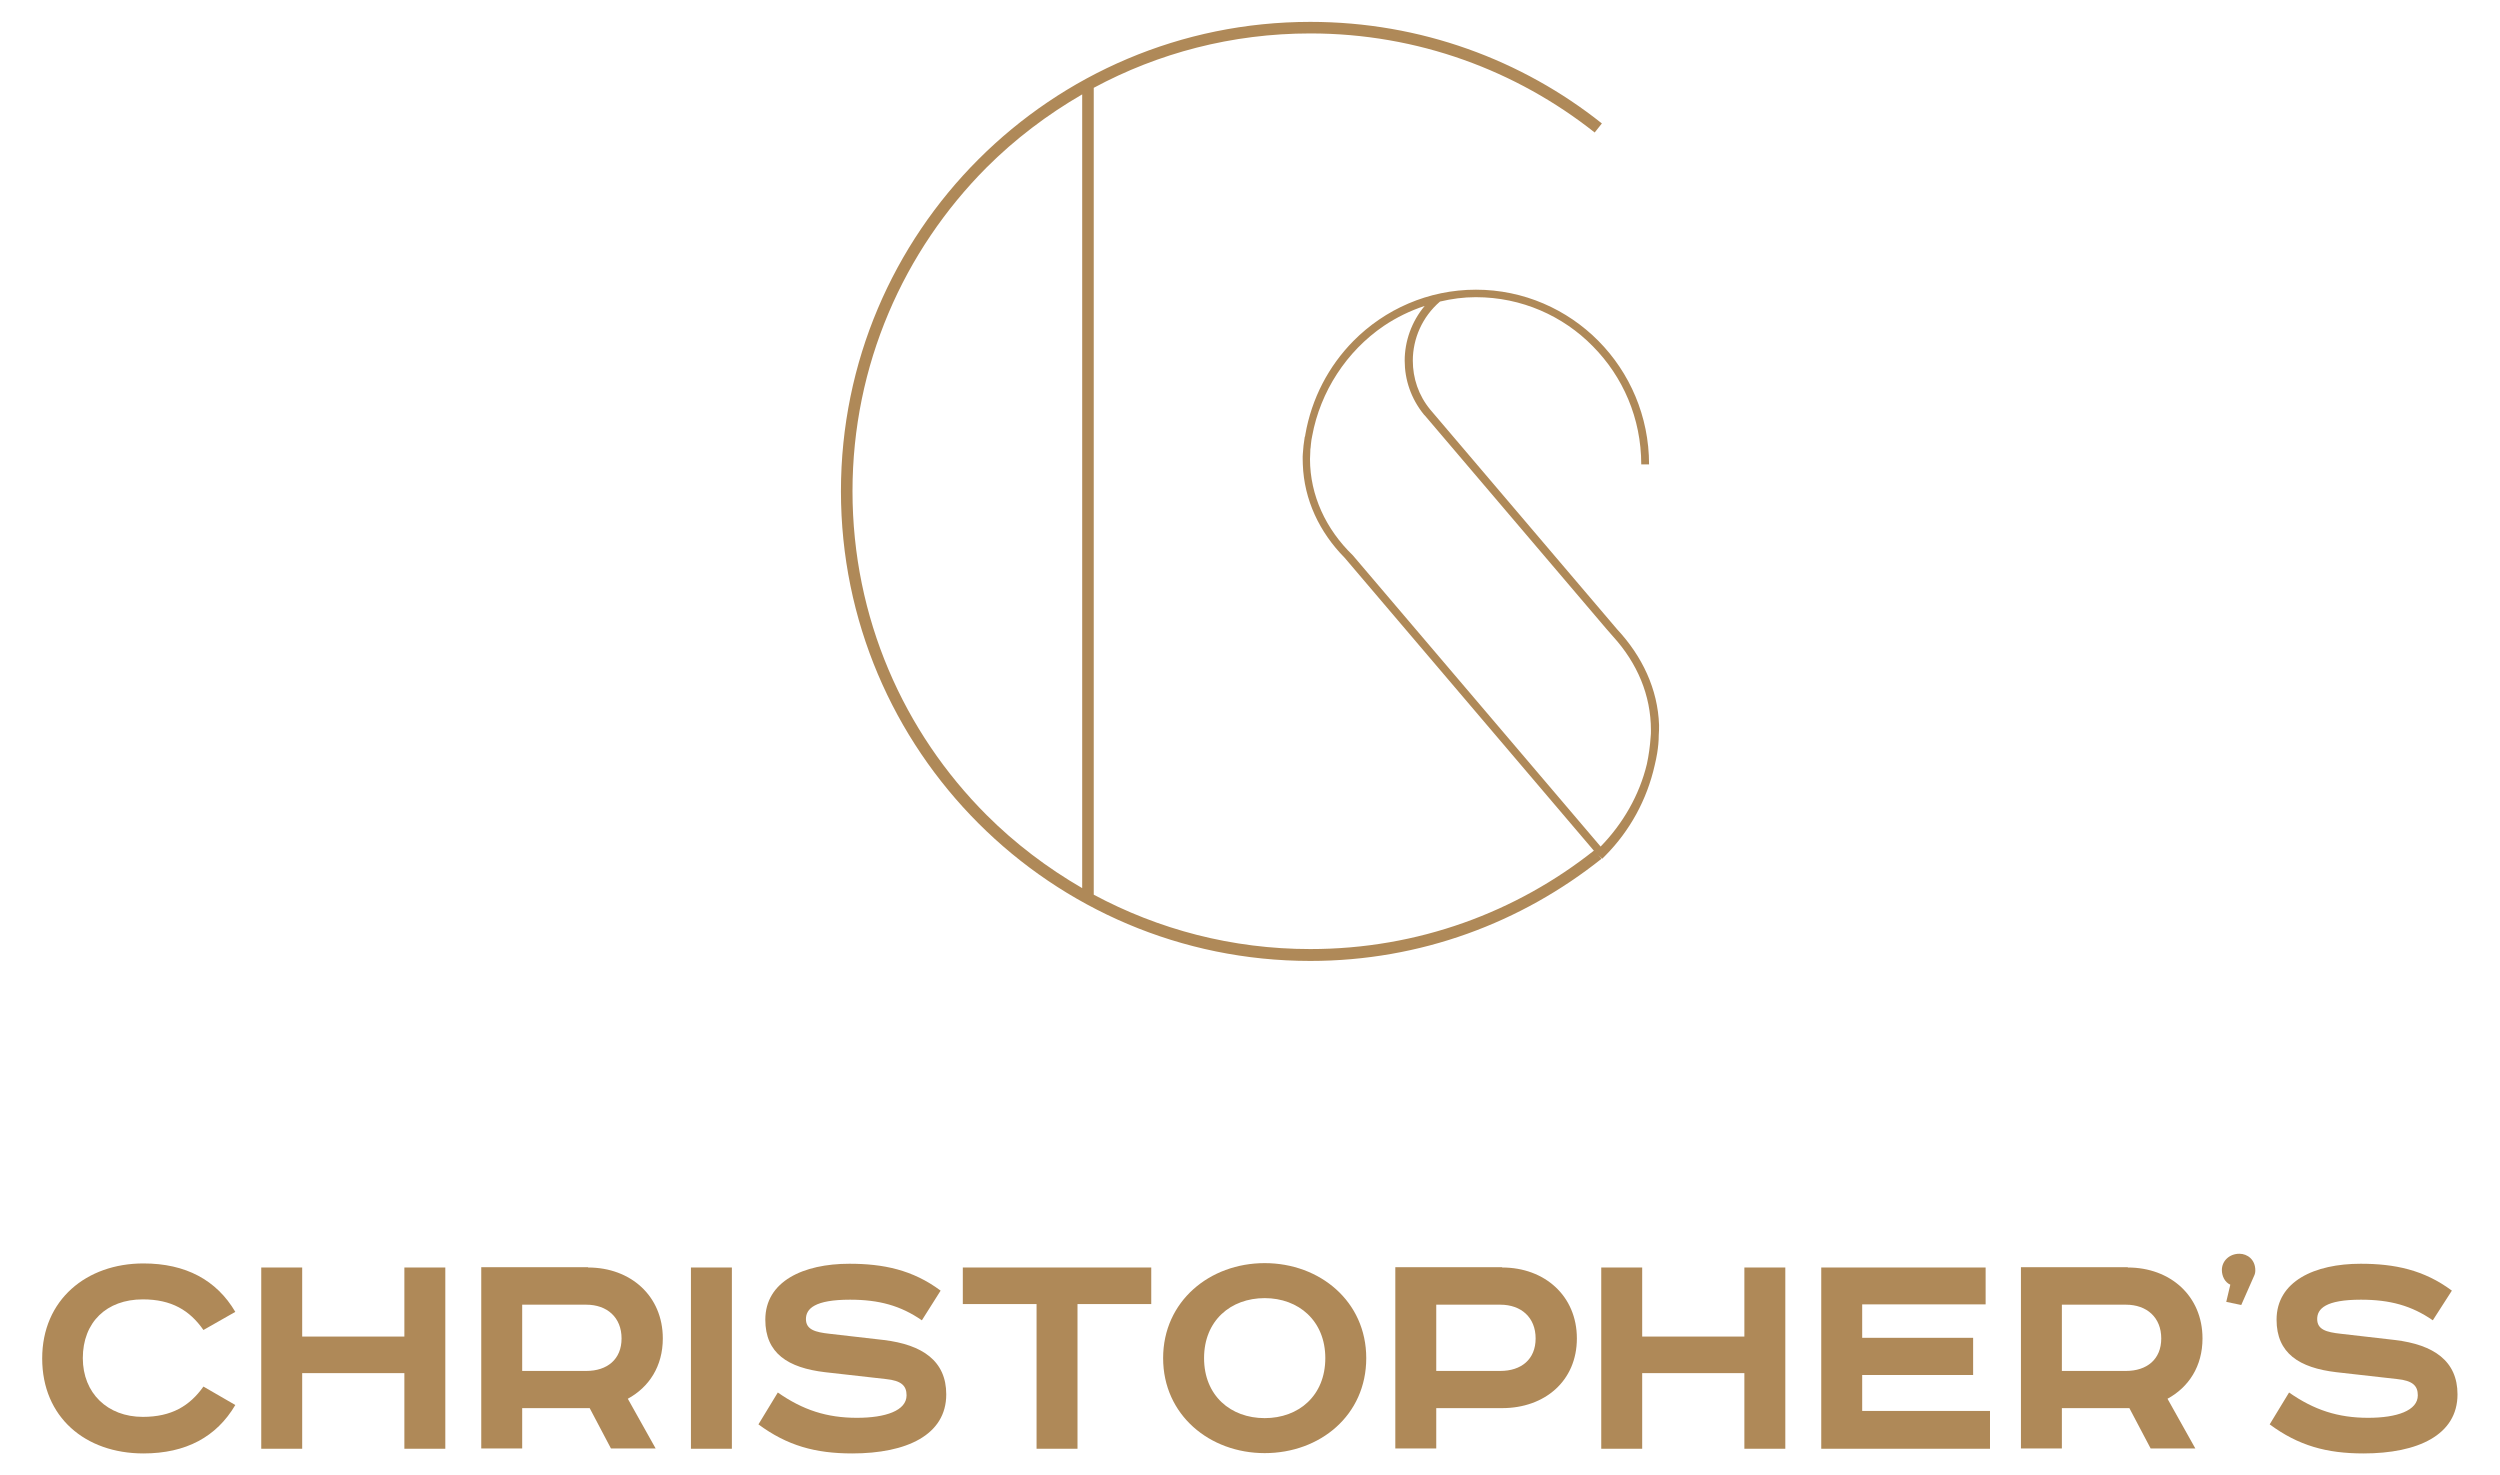 <?xml version="1.0" encoding="utf-8"?>
<!-- Generator: Adobe Illustrator 26.5.0, SVG Export Plug-In . SVG Version: 6.00 Build 0)  -->
<svg version="1.1" id="Layer_1" xmlns="http://www.w3.org/2000/svg" xmlns:xlink="http://www.w3.org/1999/xlink" x="0px" y="0px"
	 viewBox="0 0 800 472" style="enable-background:new 0 0 800 472;" xml:space="preserve">
<style type="text/css">
	.st0{fill:#AF8958;}
</style>
<g>
	<path class="st0" d="M315.7,53.6c9.1-9.1,19.4-16.9,30.6-23.4v254c-11.2-6.5-21.5-14.3-30.6-23.4c-26.5-26.5-42.9-63.1-42.9-103.6
		C272.8,116.8,289.2,80.2,315.7,53.6 M419.3,307.5c35.3,0,67.6-12.3,93.2-32.7l-2.2-2.8c-25,19.9-56.6,31.7-91,31.7
		c-25.1,0-48.6-6.3-69.3-17.4V28.1c20.6-11.1,44.2-17.4,69.3-17.4c34.4,0,66,11.9,91,31.7l2.3-2.9l0,0C487.1,19.2,454.6,7,419.3,7
		c-83,0-150.2,67.3-150.2,150.2C269.1,240.2,336.4,307.5,419.3,307.5"/>
	<path class="st0" d="M419.3,144.4c0-0.4,0-0.8,0.1-1.2c0-0.4,0.1-0.7,0.1-1.1c0.1-0.9,0.2-1.8,0.4-2.6c2.6-14.2,11-27.1,22.9-35.2
		c4-2.7,8.5-4.9,13.1-6.4c-4.2,5-6.4,11.3-6.4,17.5c0,6.1,2,12.1,6.1,17.2l0,0l0.1,0.1c0.1,0.1,0.1,0.2,0.2,0.2l0,0l58.2,68.4
		l2.1,2.4c7.7,8.5,12.1,18.7,12.1,30c0,0.7,0,1.5-0.1,2.2c-0.2,2.9-0.6,5.8-1.2,8.6c-2.4,10-7.7,19.1-14.8,26.4l-79.3-93.2
		c-8.6-8.3-13.7-19.2-13.7-30.8C419.2,146.1,419.3,145.3,419.3,144.4 M513.8,273.7c7.7-7.8,13.2-17.7,15.7-28.8
		c0.3-1.3,0.6-2.6,0.8-3.9c0.3-1.9,0.5-3.8,0.5-5.7c0.1-1.1,0.1-2.2,0.1-3.3c-0.4-11.5-5.4-22-13.4-30.6l-59.8-70.3
		c-3.8-4.6-5.6-10.1-5.6-15.7c0-7,3-14,8.7-18.9l0,0c3.8-0.9,7.5-1.4,11.4-1.4l0.1,0c14.6,0,27.9,6,37.4,15.7
		c9.6,9.7,15.5,23,15.5,37.8h2.5c0-15.4-6.2-29.4-16.2-39.5c-10-10.1-23.9-16.4-39.2-16.4c-15.3,0-29.2,6.3-39.2,16.4
		c-7.9,8-13.4,18.4-15.4,30c0,0.3-0.1,0.6-0.2,0.8c-0.3,1.8-0.5,3.6-0.6,5.4c-0.1,1.1,0,2.2,0,3.3c0.4,11.3,5.3,21.7,13.4,29.9
		l80.4,94.5l2,1.8L513.8,273.7z"/>
	<path class="st0" d="M65.1,425.6c-4.4-6.3-10.2-9.8-19.4-9.8c-11.6,0-19.2,7.3-19.2,18.8c0,11.2,7.9,18.8,19.2,18.8
		c9.2,0,15-3.5,19.4-9.7l10.2,5.9c-6,10.2-15.8,15.5-29.4,15.5c-18.6,0-32.4-11.6-32.4-30.4s14.2-30.4,32.4-30.4
		c13.5,0,23.4,5.3,29.4,15.5L65.1,425.6z"/>
	<polygon class="st0" points="129.4,405.6 129.4,427.7 96.7,427.7 96.7,405.6 83.6,405.6 83.6,463.6 96.7,463.6 96.7,439.4 
		129.4,439.4 129.4,463.6 142.5,463.6 142.5,405.6 	"/>
	<path class="st0" d="M167.1,438.7h20.5c6.7,0,11.3-3.7,11.3-10.4c0-6.7-4.6-10.8-11.3-10.8h-20.5V438.7z M188.2,405.6
		c13.6,0,23.9,9.1,23.9,22.7c0,8.9-4.4,15.6-11.2,19.3l8.9,15.9h-14.3l-6.8-12.9h-21.6v12.9H154v-58H188.2z"/>
	<rect x="221.1" y="405.6" class="st0" width="13.1" height="58"/>
	<path class="st0" d="M295,422.5c-6.8-4.7-13.7-6.6-23-6.6c-11.3,0-14.1,2.9-14.1,6.2c0,3.4,3,4.2,7.5,4.7l17.4,2
		c12.4,1.5,20,6.7,20,17.4c0,13-12.7,18.9-30.1,18.9c-11.8,0-20.8-2.5-30-9.3l6.2-10.2c8,5.6,15.7,8.1,25.3,8.1
		c9.2,0,15.9-2.3,15.9-7.2c0-3.1-1.7-4.7-6.6-5.2l-19.5-2.2c-11.8-1.4-19.1-6-19.1-16.8c0-12.3,12.2-17.9,26.9-17.9
		c10.8,0,20.2,1.9,29.2,8.6L295,422.5z"/>
	<polygon class="st0" points="308.1,405.6 308.1,417.3 331.7,417.3 331.7,463.6 344.8,463.6 344.8,417.3 368.4,417.3 368.4,405.6 	
		"/>
	<path class="st0" d="M404.7,453.8c10.9,0,19.4-7.2,19.4-19.2c0-11.9-8.5-19.2-19.4-19.2s-19.4,7.2-19.4,19.2
		C385.3,446.6,393.8,453.8,404.7,453.8 M404.7,465c-17.6,0-32.5-12.2-32.5-30.4c0-18.2,14.9-30.4,32.5-30.4s32.5,12.2,32.5,30.4
		C437.2,452.9,422.4,465,404.7,465"/>
	<path class="st0" d="M459.6,438.7h20.5c6.7,0,11.3-3.7,11.3-10.4c0-6.7-4.6-10.8-11.3-10.8h-20.5V438.7z M480.7,405.6
		c13.6,0,23.9,9.1,23.9,22.7s-10.3,22.3-23.9,22.3h-21.1v12.9h-13.1v-58H480.7z"/>
	<polygon class="st0" points="558.2,405.6 558.2,427.7 525.5,427.7 525.5,405.6 512.4,405.6 512.4,463.6 525.5,463.6 525.5,439.4 
		558.2,439.4 558.2,463.6 571.3,463.6 571.3,405.6 	"/>
	<polygon class="st0" points="582.8,405.6 582.8,463.6 636.8,463.6 636.8,451.5 595.9,451.5 595.9,440 631.4,440 631.4,428.1 
		595.9,428.1 595.9,417.4 635.4,417.4 635.4,405.6 	"/>
	<path class="st0" d="M659.8,438.7h20.5c6.7,0,11.3-3.7,11.3-10.4c0-6.7-4.6-10.8-11.3-10.8h-20.5V438.7z M680.9,405.6
		c13.6,0,23.9,9.1,23.9,22.7c0,8.9-4.4,15.6-11.2,19.3l8.9,15.9h-14.3l-6.8-12.9h-21.6v12.9h-13.1v-58H680.9z"/>
	<path class="st0" d="M713.7,411.1c-1.8-0.8-2.7-2.8-2.7-4.7c0-2.9,2.4-5.2,5.6-5.2c2.6,0,5.1,1.9,5.1,5.3c0,0.6-0.1,1.2-0.4,1.8
		l-4.1,9.3l-4.8-1L713.7,411.1z"/>
	<path class="st0" d="M778.5,422.5c-6.8-4.7-13.7-6.6-23-6.6c-11.3,0-14,2.9-14,6.2c0,3.4,3,4.2,7.5,4.7l17.4,2
		c12.4,1.5,20,6.7,20,17.4c0,13-12.7,18.9-30.1,18.9c-11.8,0-20.8-2.5-30-9.3l6.2-10.2c8,5.6,15.7,8.1,25.3,8.1
		c9.2,0,15.9-2.3,15.9-7.2c0-3.1-1.7-4.7-6.6-5.2l-19.5-2.2c-11.8-1.4-19.1-6-19.1-16.8c0-12.3,12.2-17.9,26.9-17.9
		c10.8,0,20.2,1.9,29.2,8.6L778.5,422.5z"/>
</g>
</svg>
